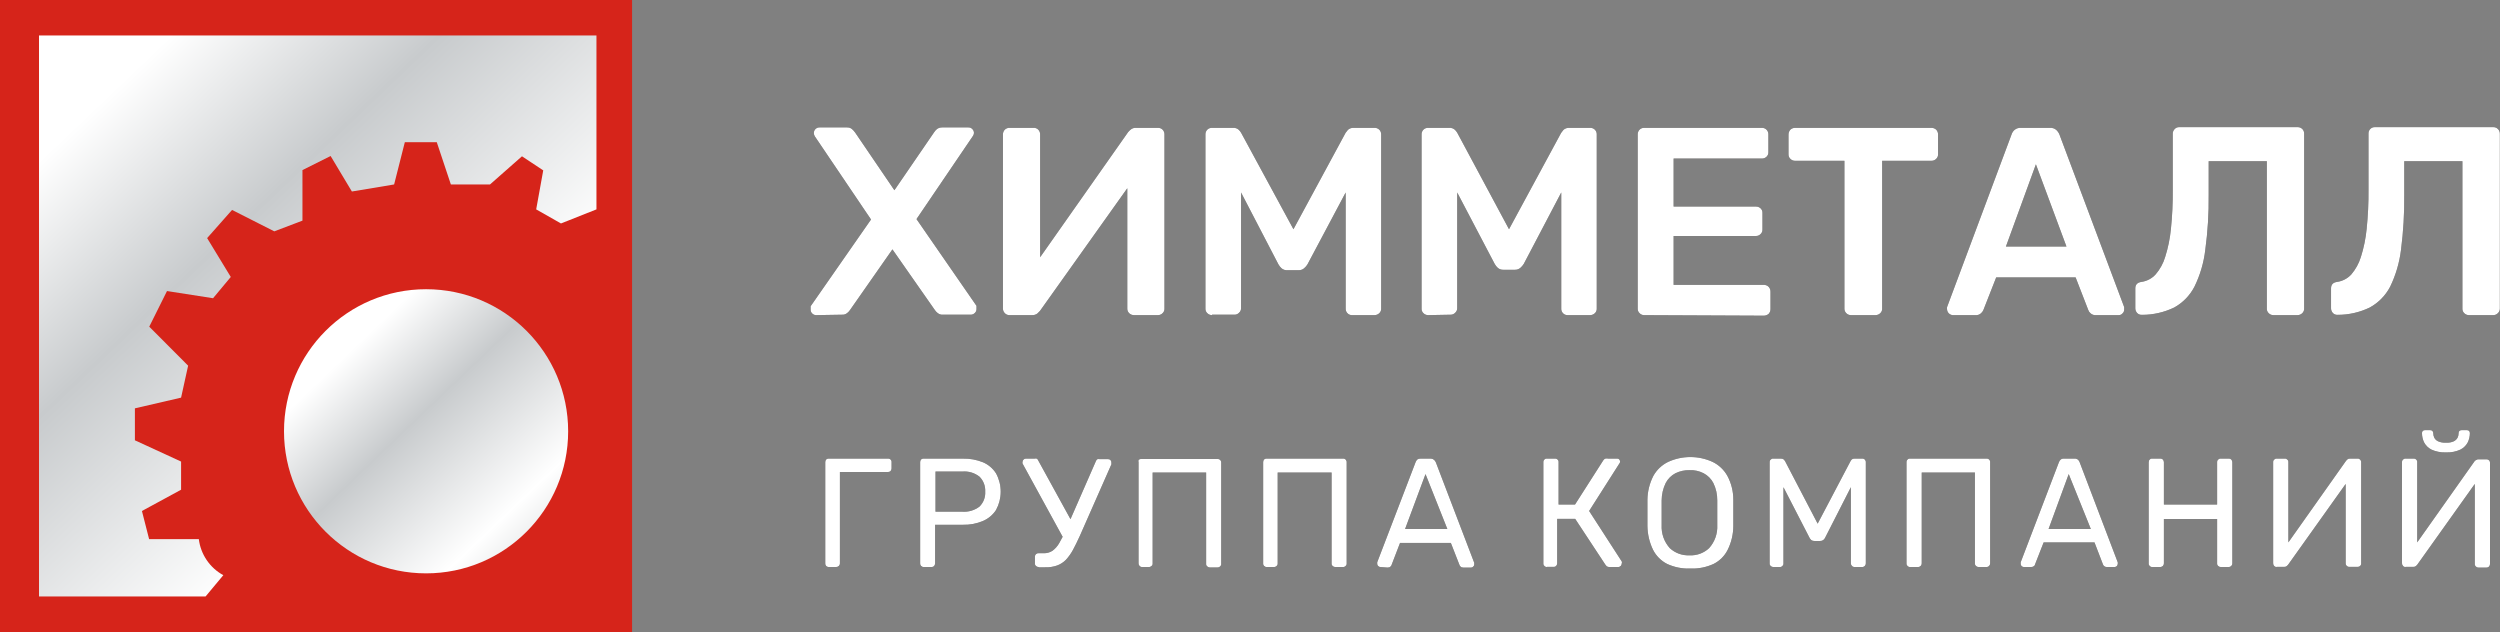 <?xml version="1.0" encoding="UTF-8"?> <svg xmlns="http://www.w3.org/2000/svg" width="265" height="67" viewBox="0 0 265 67" fill="none"><rect x="0" y="0" width="265" height="67" fill="#808080" stroke="none"/> <g clip-path="url(#clip0_382_13300)"> <path d="M86.522 33.403C86.442 33.406 86.361 33.391 86.287 33.36C86.212 33.33 86.145 33.283 86.09 33.224C86.034 33.17 85.99 33.105 85.962 33.033C85.933 32.961 85.921 32.883 85.925 32.806C85.918 32.747 85.918 32.687 85.925 32.627C85.932 32.572 85.932 32.517 85.925 32.463L92.328 23.269L86.358 14.433C86.301 14.333 86.27 14.22 86.269 14.105C86.266 14.024 86.281 13.944 86.311 13.869C86.342 13.794 86.389 13.727 86.448 13.672C86.503 13.618 86.569 13.576 86.64 13.548C86.712 13.52 86.789 13.506 86.866 13.508H89.761C89.955 13.493 90.146 13.552 90.299 13.672C90.428 13.781 90.544 13.906 90.642 14.045L94.806 20.164L99 14.045C99.088 13.903 99.199 13.777 99.328 13.672C99.49 13.56 99.684 13.502 99.881 13.508H102.642C102.719 13.503 102.797 13.516 102.869 13.544C102.941 13.572 103.006 13.616 103.06 13.672C103.119 13.727 103.165 13.794 103.196 13.869C103.227 13.944 103.242 14.024 103.239 14.105C103.233 14.224 103.191 14.338 103.119 14.433L97.149 23.224L103.508 32.418C103.513 32.473 103.513 32.528 103.508 32.582C103.515 32.642 103.515 32.702 103.508 32.761C103.51 32.84 103.495 32.918 103.464 32.99C103.433 33.062 103.387 33.127 103.328 33.179C103.217 33.29 103.068 33.355 102.91 33.358H99.925C99.73 33.368 99.538 33.304 99.388 33.179C99.264 33.084 99.158 32.968 99.075 32.836L94.597 26.433L90.12 32.836C90.036 32.968 89.93 33.084 89.806 33.179C89.728 33.245 89.638 33.295 89.54 33.325C89.443 33.356 89.341 33.367 89.239 33.358L86.522 33.403ZM106.985 33.403C106.895 33.404 106.806 33.385 106.724 33.349C106.642 33.313 106.568 33.261 106.508 33.194C106.441 33.128 106.389 33.049 106.356 32.962C106.322 32.874 106.308 32.78 106.313 32.687V14.254C106.31 14.161 106.326 14.068 106.359 13.981C106.393 13.893 106.443 13.814 106.508 13.746C106.574 13.681 106.653 13.629 106.741 13.596C106.828 13.562 106.922 13.548 107.015 13.552H109.567C109.659 13.547 109.75 13.561 109.835 13.595C109.92 13.628 109.997 13.68 110.06 13.746C110.124 13.814 110.175 13.893 110.208 13.981C110.241 14.068 110.257 14.161 110.254 14.254V27.269L119.582 14C119.676 13.89 119.781 13.79 119.896 13.702C120.043 13.595 120.222 13.543 120.403 13.552H122.761C122.85 13.551 122.938 13.567 123.02 13.601C123.102 13.634 123.176 13.684 123.239 13.746C123.303 13.814 123.354 13.893 123.387 13.981C123.42 14.068 123.436 14.161 123.433 14.254V32.717C123.437 32.806 123.422 32.894 123.389 32.977C123.355 33.059 123.304 33.133 123.239 33.194C123.177 33.259 123.103 33.311 123.021 33.347C122.939 33.383 122.851 33.402 122.761 33.403H120.209C120.112 33.405 120.016 33.388 119.926 33.352C119.837 33.316 119.755 33.263 119.687 33.194C119.624 33.132 119.574 33.057 119.541 32.975C119.507 32.893 119.491 32.805 119.493 32.717V19.955L110.239 32.955C110.152 33.057 110.057 33.152 109.955 33.239C109.8 33.353 109.61 33.411 109.418 33.403H106.985ZM128.478 33.403C128.383 33.405 128.289 33.388 128.202 33.352C128.115 33.316 128.036 33.262 127.97 33.194C127.905 33.133 127.854 33.059 127.82 32.977C127.787 32.894 127.772 32.806 127.776 32.717V14.254C127.773 14.161 127.789 14.068 127.822 13.981C127.855 13.893 127.906 13.814 127.97 13.746C128.037 13.681 128.116 13.629 128.203 13.596C128.291 13.562 128.384 13.548 128.478 13.552H130.716C130.825 13.545 130.934 13.56 131.036 13.596C131.139 13.632 131.233 13.688 131.313 13.761C131.413 13.858 131.498 13.969 131.567 14.09L137.105 24.299L142.627 14.09C142.706 13.976 142.791 13.867 142.881 13.761C143.045 13.616 143.259 13.541 143.478 13.552H145.702C145.795 13.548 145.888 13.563 145.975 13.597C146.062 13.631 146.141 13.682 146.207 13.748C146.273 13.815 146.325 13.893 146.358 13.98C146.392 14.068 146.407 14.161 146.403 14.254V32.717C146.407 32.806 146.392 32.894 146.359 32.977C146.325 33.059 146.274 33.133 146.209 33.194C146.142 33.261 146.063 33.313 145.976 33.349C145.889 33.385 145.796 33.403 145.702 33.403H143.313C143.221 33.407 143.129 33.39 143.044 33.354C142.959 33.318 142.883 33.263 142.821 33.194C142.761 33.131 142.714 33.056 142.683 32.974C142.652 32.892 142.638 32.804 142.642 32.717V20.403L138.597 28.015C138.498 28.179 138.371 28.325 138.224 28.448C138.057 28.586 137.843 28.656 137.627 28.642H136.463C136.241 28.658 136.022 28.589 135.851 28.448C135.713 28.324 135.596 28.178 135.508 28.015L131.552 20.403V32.672C131.554 32.762 131.536 32.851 131.5 32.933C131.464 33.016 131.41 33.09 131.343 33.149C131.283 33.216 131.209 33.269 131.127 33.305C131.044 33.341 130.956 33.359 130.866 33.358H128.478V33.403ZM151.388 33.403C151.294 33.405 151.2 33.388 151.113 33.352C151.025 33.316 150.946 33.262 150.881 33.194C150.816 33.133 150.764 33.059 150.731 32.977C150.697 32.894 150.682 32.806 150.687 32.717V14.254C150.684 14.161 150.699 14.068 150.733 13.981C150.766 13.893 150.816 13.814 150.881 13.746C150.947 13.681 151.027 13.629 151.114 13.596C151.201 13.562 151.295 13.548 151.388 13.552H153.627C153.735 13.545 153.844 13.56 153.947 13.596C154.049 13.632 154.144 13.688 154.224 13.761C154.323 13.858 154.409 13.969 154.478 14.09L159.955 24.299L165.478 14.09C165.557 13.976 165.641 13.867 165.731 13.761C165.895 13.616 166.11 13.541 166.328 13.552H168.552C168.646 13.548 168.739 13.563 168.826 13.597C168.913 13.631 168.992 13.682 169.058 13.748C169.124 13.815 169.175 13.893 169.209 13.98C169.243 14.068 169.258 14.161 169.254 14.254V32.717C169.258 32.806 169.243 32.894 169.21 32.977C169.176 33.059 169.125 33.133 169.06 33.194C168.993 33.261 168.914 33.313 168.827 33.349C168.74 33.385 168.646 33.403 168.552 33.403H166.164C166.072 33.407 165.98 33.39 165.895 33.354C165.809 33.318 165.733 33.263 165.672 33.194C165.612 33.131 165.565 33.056 165.534 32.974C165.503 32.892 165.489 32.804 165.493 32.717V20.403L161.522 27.97C161.423 28.134 161.297 28.281 161.149 28.403C160.982 28.54 160.769 28.61 160.552 28.597H159.388C159.167 28.613 158.948 28.544 158.776 28.403C158.638 28.279 158.522 28.133 158.433 27.97L154.463 20.403V32.672C154.464 32.762 154.446 32.851 154.41 32.933C154.374 33.016 154.321 33.09 154.254 33.149C154.193 33.216 154.119 33.269 154.037 33.305C153.955 33.341 153.866 33.359 153.776 33.358L151.388 33.403ZM174.269 33.403C174.179 33.404 174.09 33.385 174.008 33.349C173.925 33.313 173.852 33.261 173.791 33.194C173.726 33.133 173.675 33.059 173.641 32.977C173.608 32.894 173.593 32.806 173.597 32.717V14.254C173.594 14.161 173.61 14.068 173.643 13.981C173.676 13.893 173.727 13.814 173.791 13.746C173.854 13.684 173.928 13.634 174.01 13.601C174.092 13.567 174.18 13.551 174.269 13.552H186.746C186.84 13.548 186.933 13.562 187.021 13.596C187.108 13.629 187.187 13.681 187.254 13.746C187.318 13.814 187.369 13.893 187.402 13.981C187.435 14.068 187.451 14.161 187.448 14.254V16.134C187.451 16.223 187.436 16.312 187.402 16.394C187.369 16.477 187.318 16.551 187.254 16.612C187.187 16.678 187.108 16.729 187.021 16.763C186.933 16.796 186.84 16.811 186.746 16.806H177.403V21.896H186.105C186.197 21.891 186.289 21.904 186.376 21.935C186.463 21.965 186.543 22.013 186.612 22.075C186.681 22.136 186.736 22.212 186.772 22.298C186.808 22.383 186.825 22.475 186.821 22.567V24.328C186.825 24.421 186.808 24.513 186.772 24.598C186.736 24.683 186.681 24.759 186.612 24.821C186.546 24.888 186.467 24.94 186.379 24.973C186.292 25.006 186.198 25.021 186.105 25.015H177.403V30.194H186.955C187.052 30.192 187.148 30.209 187.238 30.245C187.328 30.281 187.409 30.335 187.478 30.403C187.605 30.541 187.675 30.723 187.672 30.911V32.776C187.671 32.959 187.602 33.135 187.478 33.269C187.334 33.396 187.147 33.465 186.955 33.463L174.269 33.403ZM196.194 33.403C196.102 33.404 196.011 33.386 195.926 33.35C195.841 33.314 195.765 33.261 195.702 33.194C195.639 33.132 195.589 33.057 195.556 32.975C195.522 32.893 195.506 32.805 195.508 32.717V17.045H190.269C190.177 17.046 190.085 17.028 190.001 16.992C189.916 16.956 189.84 16.903 189.776 16.836C189.711 16.775 189.66 16.701 189.626 16.619C189.593 16.536 189.578 16.447 189.582 16.358V14.269C189.58 14.077 189.649 13.891 189.776 13.746C189.91 13.623 190.086 13.553 190.269 13.552H204.731C204.919 13.55 205.101 13.619 205.239 13.746C205.304 13.816 205.355 13.898 205.389 13.988C205.422 14.078 205.437 14.173 205.433 14.269V16.358C205.437 16.447 205.422 16.536 205.389 16.619C205.355 16.701 205.304 16.775 205.239 16.836C205.173 16.904 205.094 16.957 205.007 16.993C204.92 17.029 204.826 17.047 204.731 17.045H199.508V32.717C199.512 32.806 199.497 32.894 199.463 32.977C199.43 33.059 199.379 33.133 199.313 33.194C199.247 33.261 199.168 33.313 199.081 33.349C198.993 33.385 198.9 33.403 198.806 33.403H196.194ZM206.985 33.403C206.83 33.393 206.684 33.326 206.575 33.217C206.465 33.107 206.399 32.961 206.388 32.806C206.376 32.722 206.376 32.637 206.388 32.552L213.224 14.254C213.284 14.062 213.398 13.891 213.552 13.761C213.741 13.609 213.982 13.534 214.224 13.552H217.313C217.546 13.539 217.775 13.613 217.955 13.761C218.105 13.898 218.223 14.066 218.299 14.254L225.164 32.552C225.171 32.637 225.171 32.722 225.164 32.806C225.167 32.885 225.152 32.963 225.121 33.035C225.09 33.107 225.044 33.172 224.985 33.224C224.937 33.28 224.878 33.325 224.811 33.356C224.744 33.387 224.671 33.403 224.597 33.403H222.179C222.074 33.414 221.968 33.402 221.867 33.369C221.767 33.335 221.675 33.281 221.597 33.209C221.487 33.119 221.404 33 221.358 32.866L220.015 29.403H211.597L210.239 32.866C210.181 32.998 210.095 33.115 209.985 33.209C209.907 33.281 209.815 33.335 209.715 33.369C209.615 33.402 209.508 33.414 209.403 33.403H206.985ZM212.612 26.134H219.045L215.806 17.418L212.612 26.179V26.134ZM240.97 33.403C240.878 33.404 240.787 33.386 240.702 33.35C240.618 33.314 240.541 33.261 240.478 33.194C240.413 33.133 240.361 33.059 240.328 32.977C240.294 32.894 240.279 32.806 240.284 32.717V17.09H234.119V20.672C234.141 22.613 234.021 24.554 233.761 26.478C233.603 27.837 233.214 29.16 232.612 30.388C232.13 31.321 231.382 32.09 230.463 32.597C229.401 33.108 228.238 33.374 227.06 33.373C226.967 33.381 226.874 33.369 226.787 33.338C226.699 33.307 226.619 33.258 226.552 33.194C226.419 33.059 226.344 32.877 226.343 32.687V30.567C226.343 30.164 226.567 29.941 227 29.881C227.574 29.799 228.102 29.519 228.493 29.09C228.958 28.552 229.304 27.921 229.508 27.239C229.817 26.268 230.022 25.268 230.119 24.254C230.261 22.881 230.325 21.5 230.313 20.12V14.149C230.315 14.06 230.334 13.972 230.37 13.889C230.406 13.807 230.458 13.733 230.522 13.672C230.583 13.607 230.657 13.556 230.74 13.522C230.822 13.489 230.911 13.473 231 13.478H243.537C243.631 13.475 243.724 13.49 243.811 13.524C243.898 13.557 243.977 13.607 244.045 13.672C244.111 13.738 244.162 13.818 244.195 13.905C244.229 13.992 244.244 14.086 244.239 14.179V32.717C244.242 32.805 244.227 32.894 244.193 32.976C244.16 33.059 244.109 33.133 244.045 33.194C243.978 33.261 243.899 33.313 243.812 33.349C243.725 33.385 243.632 33.403 243.537 33.403H240.985H240.97ZM261.687 33.403C261.597 33.402 261.509 33.383 261.427 33.347C261.345 33.311 261.271 33.259 261.209 33.194C261.144 33.133 261.093 33.059 261.059 32.977C261.026 32.894 261.011 32.806 261.015 32.717V17.09H254.851V20.672C254.869 22.613 254.754 24.553 254.508 26.478C254.342 27.836 253.954 29.157 253.358 30.388C252.871 31.322 252.118 32.091 251.194 32.597C250.133 33.11 248.97 33.375 247.791 33.373C247.701 33.38 247.611 33.367 247.526 33.336C247.441 33.306 247.363 33.257 247.299 33.194C247.166 33.059 247.091 32.877 247.09 32.687V30.567C247.09 30.164 247.299 29.941 247.746 29.881C248.32 29.795 248.846 29.516 249.239 29.09C249.699 28.548 250.045 27.918 250.254 27.239C250.563 26.268 250.768 25.268 250.866 24.254C251.007 22.881 251.072 21.5 251.06 20.12V14.149C251.058 14.061 251.074 13.972 251.107 13.89C251.14 13.808 251.189 13.733 251.252 13.67C251.315 13.607 251.39 13.558 251.472 13.525C251.554 13.492 251.643 13.476 251.731 13.478H264.269C264.362 13.472 264.456 13.486 264.543 13.52C264.631 13.553 264.71 13.605 264.776 13.672C264.844 13.738 264.898 13.816 264.934 13.904C264.97 13.991 264.987 14.085 264.985 14.179V32.717C264.986 32.806 264.967 32.895 264.931 32.978C264.895 33.06 264.842 33.134 264.776 33.194C264.712 33.264 264.633 33.318 264.545 33.354C264.458 33.39 264.363 33.407 264.269 33.403H261.687Z" fill="#2B2A29"></path> <path d="M87.851 60.105C87.798 60.105 87.746 60.095 87.697 60.074C87.648 60.054 87.604 60.023 87.567 59.985C87.535 59.949 87.51 59.906 87.495 59.86C87.48 59.814 87.474 59.765 87.478 59.717V49C87.473 48.898 87.505 48.797 87.567 48.717C87.605 48.68 87.649 48.652 87.698 48.634C87.747 48.616 87.799 48.609 87.851 48.612H94.12C94.172 48.608 94.224 48.614 94.273 48.632C94.323 48.65 94.367 48.679 94.404 48.716C94.441 48.753 94.47 48.797 94.487 48.846C94.505 48.896 94.512 48.948 94.508 49V49.657C94.505 49.756 94.468 49.85 94.403 49.925C94.366 49.962 94.321 49.99 94.272 50.008C94.224 50.026 94.172 50.033 94.12 50.03H89.03V59.717C89.031 59.77 89.02 59.822 89 59.871C88.979 59.919 88.949 59.964 88.911 60C88.833 60.07 88.732 60.108 88.627 60.105H87.851ZM97.911 60.105C97.858 60.105 97.805 60.095 97.757 60.074C97.708 60.054 97.664 60.023 97.627 59.985C97.595 59.949 97.57 59.906 97.555 59.86C97.539 59.814 97.533 59.765 97.537 59.717V49C97.533 48.898 97.565 48.797 97.627 48.717C97.665 48.68 97.709 48.652 97.758 48.634C97.807 48.616 97.859 48.609 97.911 48.612H102.075C102.8 48.597 103.521 48.729 104.194 49C104.765 49.244 105.249 49.655 105.582 50.179C105.905 50.775 106.074 51.442 106.074 52.12C106.074 52.797 105.905 53.464 105.582 54.06C105.244 54.576 104.761 54.981 104.194 55.224C103.524 55.507 102.802 55.645 102.075 55.627H99.12V59.731C99.117 59.83 99.08 59.925 99.015 60C98.975 60.037 98.928 60.065 98.877 60.083C98.825 60.101 98.771 60.108 98.717 60.105H97.911ZM99.164 54.239H102C102.652 54.287 103.3 54.096 103.821 53.702C104.03 53.497 104.193 53.25 104.299 52.977C104.404 52.704 104.45 52.412 104.433 52.12C104.449 51.829 104.405 51.538 104.302 51.265C104.199 50.993 104.04 50.745 103.836 50.538C103.318 50.123 102.661 49.925 102 49.985H99.164V54.239ZM110.075 60.105C110.024 60.104 109.974 60.093 109.928 60.072C109.882 60.052 109.841 60.022 109.806 59.985C109.769 59.952 109.739 59.91 109.721 59.864C109.703 59.817 109.696 59.766 109.702 59.717V59.03C109.698 58.978 109.706 58.926 109.724 58.877C109.742 58.828 109.77 58.784 109.806 58.746C109.841 58.711 109.883 58.684 109.93 58.666C109.976 58.648 110.025 58.64 110.075 58.642H110.642C110.964 58.649 111.281 58.561 111.552 58.388C111.846 58.173 112.09 57.899 112.269 57.582C112.536 57.132 112.77 56.663 112.97 56.179L116.164 48.881C116.193 48.794 116.251 48.72 116.329 48.672C116.407 48.652 116.489 48.652 116.567 48.672H117.463C117.507 48.668 117.551 48.674 117.592 48.69C117.634 48.705 117.671 48.73 117.702 48.761C117.735 48.791 117.762 48.828 117.78 48.869C117.798 48.911 117.807 48.955 117.806 49C117.813 49.04 117.813 49.08 117.806 49.12C117.818 49.153 117.818 49.19 117.806 49.224L114.463 56.806C114.194 57.388 113.955 57.896 113.732 58.299C113.525 58.675 113.275 59.026 112.985 59.343C112.724 59.608 112.408 59.812 112.06 59.94C111.658 60.082 111.232 60.148 110.806 60.135H110.149L110.075 60.105ZM112.866 57.314L108.388 49.135C108.373 49.076 108.373 49.014 108.388 48.955C108.392 48.865 108.429 48.78 108.493 48.717C108.523 48.683 108.56 48.656 108.601 48.638C108.642 48.62 108.687 48.611 108.732 48.612H109.672C109.745 48.588 109.823 48.588 109.896 48.612C109.973 48.66 110.032 48.734 110.06 48.821L113.791 55.612L112.926 57.254L112.866 57.314ZM121.075 60.105C121.022 60.107 120.969 60.098 120.92 60.077C120.871 60.056 120.827 60.025 120.791 59.985C120.757 59.95 120.73 59.907 120.712 59.861C120.694 59.815 120.686 59.766 120.687 59.717V49C120.664 48.922 120.664 48.839 120.687 48.761C120.724 48.724 120.768 48.696 120.817 48.678C120.866 48.66 120.918 48.653 120.97 48.657H129.06C129.112 48.653 129.164 48.66 129.213 48.678C129.262 48.696 129.307 48.724 129.344 48.761C129.38 48.799 129.408 48.843 129.426 48.892C129.444 48.941 129.451 48.993 129.448 49.045V59.761C129.453 59.811 129.447 59.862 129.428 59.908C129.41 59.955 129.381 59.997 129.344 60.03C129.307 60.068 129.263 60.099 129.214 60.119C129.165 60.139 129.113 60.15 129.06 60.149H128.224C128.174 60.149 128.124 60.138 128.078 60.117C128.031 60.097 127.99 60.067 127.955 60.03C127.918 59.997 127.889 59.955 127.87 59.908C127.852 59.862 127.846 59.811 127.851 59.761V50.09H122.179V59.717C122.185 59.766 122.178 59.817 122.16 59.864C122.142 59.91 122.112 59.952 122.075 59.985C122.038 60.023 121.994 60.054 121.945 60.074C121.897 60.095 121.844 60.105 121.791 60.105H121.075ZM134.269 60.105C134.216 60.105 134.164 60.095 134.115 60.074C134.066 60.054 134.022 60.023 133.985 59.985C133.953 59.949 133.928 59.906 133.913 59.86C133.897 59.814 133.892 59.765 133.896 59.717V49C133.891 48.898 133.923 48.797 133.985 48.717C134.023 48.68 134.067 48.652 134.116 48.634C134.165 48.616 134.217 48.609 134.269 48.612H142.358C142.41 48.608 142.463 48.615 142.512 48.633C142.561 48.651 142.605 48.679 142.642 48.717C142.678 48.754 142.706 48.798 142.724 48.847C142.742 48.896 142.75 48.948 142.746 49V59.717C142.752 59.766 142.745 59.817 142.727 59.864C142.709 59.91 142.68 59.952 142.642 59.985C142.607 60.025 142.563 60.056 142.514 60.077C142.465 60.098 142.412 60.107 142.358 60.105H141.523C141.472 60.104 141.422 60.093 141.376 60.072C141.33 60.052 141.288 60.022 141.254 59.985C141.216 59.952 141.187 59.91 141.169 59.864C141.151 59.817 141.144 59.766 141.149 59.717V50.09H135.433V59.717C135.438 59.766 135.432 59.817 135.414 59.864C135.395 59.91 135.366 59.952 135.329 59.985C135.292 60.023 135.248 60.054 135.199 60.074C135.15 60.095 135.098 60.105 135.045 60.105H134.269ZM146.314 60.105C146.271 60.103 146.229 60.093 146.191 60.075C146.153 60.057 146.118 60.032 146.09 60C146.057 59.973 146.03 59.939 146.012 59.9C145.994 59.861 145.985 59.819 145.985 59.776C145.978 59.717 145.978 59.657 145.985 59.597L150.06 48.97C150.102 48.87 150.163 48.779 150.239 48.702C150.341 48.635 150.461 48.603 150.582 48.612H151.702C151.825 48.624 151.94 48.676 152.03 48.761C152.106 48.839 152.167 48.93 152.209 49.03L156.269 59.657C156.276 59.716 156.276 59.776 156.269 59.836C156.269 59.879 156.26 59.921 156.242 59.96C156.224 59.999 156.198 60.033 156.164 60.06C156.136 60.092 156.102 60.117 156.063 60.135C156.025 60.153 155.983 60.163 155.941 60.164H155.105C155.053 60.167 155.001 60.159 154.952 60.141C154.904 60.123 154.859 60.095 154.821 60.06C154.766 60.012 154.725 59.95 154.702 59.881L153.791 57.552H148.403L147.508 59.881C147.49 59.953 147.448 60.016 147.388 60.06C147.306 60.132 147.199 60.17 147.09 60.164L146.314 60.105ZM148.941 56.075H153.418L151.105 50.254L148.941 56.075ZM163.97 60.105C163.919 60.107 163.869 60.097 163.822 60.077C163.775 60.056 163.734 60.025 163.702 59.985C163.664 59.952 163.635 59.91 163.617 59.864C163.599 59.817 163.592 59.766 163.597 59.717V49C163.594 48.948 163.601 48.896 163.619 48.847C163.637 48.798 163.665 48.754 163.702 48.717C163.735 48.679 163.777 48.65 163.823 48.632C163.87 48.613 163.921 48.607 163.97 48.612H164.821C164.873 48.608 164.926 48.614 164.975 48.632C165.024 48.65 165.069 48.679 165.106 48.716C165.143 48.753 165.171 48.797 165.189 48.846C165.207 48.896 165.214 48.948 165.209 49V53.478H166.955L169.941 48.806C169.991 48.723 170.063 48.656 170.149 48.612C170.263 48.587 170.38 48.587 170.493 48.612H171.388C171.435 48.607 171.481 48.613 171.525 48.628C171.569 48.644 171.609 48.669 171.642 48.702C171.699 48.768 171.731 48.853 171.732 48.94C171.725 49.018 171.694 49.091 171.642 49.149L168.448 54.164L171.911 59.523C171.934 59.58 171.934 59.644 171.911 59.702C171.907 59.805 171.871 59.904 171.806 59.985C171.77 60.023 171.726 60.054 171.677 60.074C171.628 60.095 171.576 60.105 171.523 60.105H170.597C170.497 60.109 170.398 60.083 170.314 60.03L170.164 59.851L166.97 55H165.06V59.717C165.059 59.816 165.022 59.912 164.955 59.985C164.918 60.021 164.874 60.05 164.825 60.067C164.776 60.085 164.724 60.093 164.672 60.09H163.97V60.105ZM179.12 60.269C178.291 60.292 177.469 60.123 176.717 59.776C176.074 59.45 175.551 58.927 175.224 58.284C174.841 57.492 174.637 56.626 174.627 55.746C174.627 55.269 174.627 54.806 174.627 54.358C174.627 53.911 174.627 53.448 174.627 52.97C174.639 52.092 174.854 51.229 175.254 50.448C175.614 49.798 176.167 49.277 176.836 48.955C177.572 48.62 178.371 48.447 179.179 48.447C179.988 48.447 180.787 48.62 181.523 48.955C182.192 49.277 182.745 49.798 183.105 50.448C183.519 51.224 183.734 52.091 183.732 52.97C183.732 53.448 183.732 53.911 183.732 54.358C183.732 54.806 183.732 55.269 183.732 55.746C183.73 56.627 183.526 57.495 183.135 58.284C182.811 58.929 182.288 59.453 181.642 59.776C180.89 60.123 180.067 60.292 179.239 60.269H179.12ZM179.12 58.866C179.494 58.881 179.868 58.822 180.219 58.691C180.57 58.56 180.891 58.361 181.164 58.105C181.463 57.774 181.692 57.387 181.841 56.967C181.99 56.547 182.054 56.102 182.03 55.657C182.03 55.164 182.03 54.731 182.03 54.343C182.03 53.955 182.03 53.523 182.03 53.045C182.038 52.404 181.895 51.77 181.612 51.194C181.381 50.754 181.022 50.395 180.582 50.164C180.122 49.927 179.607 49.814 179.09 49.836C178.573 49.825 178.062 49.938 177.597 50.164C177.157 50.395 176.798 50.754 176.567 51.194C176.286 51.771 176.138 52.403 176.135 53.045C176.135 53.523 176.135 53.955 176.135 54.343C176.135 54.731 176.135 55.179 176.135 55.657C176.111 56.102 176.175 56.547 176.324 56.967C176.472 57.387 176.702 57.774 177 58.105C177.559 58.62 178.3 58.894 179.06 58.866H179.12ZM187.955 60.105C187.905 60.104 187.855 60.093 187.809 60.072C187.763 60.052 187.721 60.022 187.687 59.985C187.649 59.952 187.62 59.91 187.602 59.864C187.584 59.817 187.577 59.766 187.582 59.717V49C187.579 48.948 187.587 48.896 187.605 48.847C187.623 48.798 187.651 48.754 187.687 48.717C187.722 48.681 187.764 48.654 187.81 48.636C187.856 48.618 187.906 48.61 187.955 48.612H188.776C188.883 48.605 188.989 48.637 189.075 48.702L189.209 48.866L192.672 55.508L196.164 48.866L196.284 48.702C196.368 48.634 196.475 48.602 196.582 48.612H197.373C197.428 48.608 197.482 48.614 197.534 48.633C197.585 48.651 197.632 48.679 197.672 48.717C197.708 48.754 197.736 48.798 197.754 48.847C197.772 48.896 197.78 48.948 197.776 49V59.717C197.778 59.766 197.769 59.815 197.751 59.861C197.733 59.907 197.706 59.95 197.672 59.985C197.634 60.025 197.587 60.057 197.536 60.077C197.484 60.098 197.429 60.107 197.373 60.105H196.582C196.529 60.105 196.477 60.095 196.428 60.074C196.379 60.054 196.335 60.023 196.299 59.985C196.264 59.95 196.237 59.907 196.22 59.861C196.202 59.815 196.193 59.766 196.194 59.717V51.642L193.463 57C193.419 57.103 193.347 57.191 193.254 57.254C193.162 57.316 193.052 57.348 192.941 57.343H192.329C192.212 57.35 192.097 57.319 192 57.254C191.921 57.182 191.855 57.096 191.806 57L189.045 51.642V59.717C189.05 59.766 189.044 59.817 189.025 59.864C189.007 59.91 188.978 59.952 188.941 59.985C188.908 60.025 188.867 60.056 188.82 60.077C188.774 60.097 188.723 60.107 188.672 60.105H187.955ZM202.463 60.105C202.412 60.107 202.361 60.097 202.314 60.077C202.268 60.056 202.227 60.025 202.194 59.985C202.157 59.952 202.127 59.91 202.109 59.864C202.091 59.817 202.084 59.766 202.09 59.717V49C202.086 48.948 202.094 48.896 202.112 48.847C202.13 48.798 202.158 48.754 202.194 48.717C202.227 48.679 202.269 48.65 202.316 48.632C202.363 48.613 202.413 48.607 202.463 48.612H210.567C210.62 48.608 210.672 48.614 210.721 48.632C210.77 48.65 210.815 48.679 210.852 48.716C210.889 48.753 210.917 48.797 210.935 48.846C210.953 48.896 210.96 48.948 210.955 49V59.717C210.957 59.766 210.948 59.815 210.93 59.861C210.912 59.907 210.885 59.95 210.851 59.985C210.814 60.023 210.77 60.054 210.722 60.074C210.673 60.095 210.62 60.105 210.567 60.105H209.717C209.666 60.104 209.616 60.093 209.57 60.072C209.524 60.052 209.482 60.022 209.448 59.985C209.41 59.952 209.381 59.91 209.363 59.864C209.345 59.817 209.338 59.766 209.344 59.717V50.09H203.702V59.717C203.703 59.766 203.694 59.815 203.676 59.861C203.659 59.907 203.632 59.95 203.597 59.985C203.561 60.023 203.517 60.054 203.468 60.074C203.419 60.095 203.367 60.105 203.314 60.105H202.463ZM214.508 60.105C214.423 60.099 214.343 60.062 214.284 60C214.227 59.94 214.195 59.859 214.194 59.776C214.187 59.717 214.187 59.657 214.194 59.597L218.254 48.97C218.296 48.866 218.362 48.774 218.448 48.702C218.548 48.633 218.67 48.601 218.791 48.612H219.896C220.017 48.601 220.139 48.633 220.239 48.702C220.325 48.774 220.391 48.866 220.433 48.97L224.478 59.597C224.492 59.656 224.492 59.717 224.478 59.776C224.477 59.859 224.445 59.94 224.388 60C224.327 60.058 224.248 60.095 224.164 60.105H223.314C223.209 60.108 223.107 60.07 223.03 60C222.975 59.952 222.934 59.89 222.911 59.821L222.015 57.493H216.627L215.717 59.821C215.706 59.892 215.668 59.956 215.612 60C215.529 60.07 215.423 60.107 215.314 60.105H214.463H214.508ZM217.149 56.075H221.627L219.284 50.254L217.149 56.075ZM228.135 60.105C228.084 60.107 228.033 60.097 227.986 60.077C227.939 60.056 227.898 60.025 227.866 59.985C227.828 59.952 227.799 59.91 227.781 59.864C227.763 59.817 227.756 59.766 227.761 59.717V49C227.758 48.948 227.766 48.896 227.784 48.847C227.802 48.798 227.83 48.754 227.866 48.717C227.899 48.679 227.941 48.65 227.988 48.632C228.034 48.613 228.085 48.607 228.135 48.612H228.97C229.025 48.608 229.079 48.616 229.13 48.634C229.182 48.652 229.229 48.68 229.269 48.717C229.337 48.795 229.374 48.896 229.373 49V53.478H235.015V49C235.012 48.948 235.019 48.896 235.037 48.847C235.055 48.798 235.083 48.754 235.12 48.717C235.155 48.681 235.197 48.654 235.243 48.636C235.289 48.618 235.339 48.61 235.388 48.612H236.224C236.278 48.608 236.333 48.616 236.384 48.634C236.435 48.652 236.482 48.68 236.523 48.717C236.59 48.795 236.627 48.896 236.627 49V59.717C236.628 59.766 236.62 59.815 236.602 59.861C236.584 59.907 236.557 59.95 236.523 59.985C236.483 60.024 236.437 60.054 236.385 60.075C236.334 60.095 236.279 60.105 236.224 60.105H235.388C235.338 60.104 235.288 60.093 235.242 60.072C235.196 60.052 235.154 60.022 235.12 59.985C235.082 59.952 235.053 59.91 235.035 59.864C235.017 59.817 235.01 59.766 235.015 59.717V55.015H229.373V59.717C229.375 59.766 229.366 59.815 229.348 59.861C229.33 59.907 229.303 59.95 229.269 59.985C229.229 60.024 229.183 60.054 229.132 60.075C229.08 60.095 229.026 60.105 228.97 60.105H228.135ZM241.329 60.105C241.278 60.107 241.227 60.097 241.18 60.077C241.134 60.056 241.092 60.025 241.06 59.985C241.024 59.947 240.997 59.903 240.979 59.854C240.961 59.805 240.953 59.754 240.955 59.702V49C240.951 48.948 240.958 48.896 240.976 48.847C240.994 48.798 241.023 48.753 241.06 48.717C241.095 48.681 241.137 48.654 241.183 48.636C241.23 48.618 241.279 48.61 241.329 48.612H242.194C242.244 48.61 242.293 48.618 242.34 48.636C242.386 48.654 242.428 48.681 242.463 48.717C242.499 48.754 242.527 48.798 242.545 48.847C242.563 48.896 242.571 48.948 242.567 49V57.493L248.687 48.836C248.733 48.782 248.783 48.733 248.836 48.687C248.874 48.657 248.917 48.635 248.963 48.622C249.009 48.609 249.057 48.606 249.105 48.612H249.911C249.96 48.61 250.01 48.618 250.056 48.636C250.102 48.654 250.144 48.681 250.179 48.717C250.216 48.754 250.244 48.798 250.262 48.847C250.28 48.896 250.287 48.948 250.284 49V59.717C250.287 59.766 250.279 59.816 250.261 59.862C250.243 59.909 250.215 59.951 250.179 59.985C250.144 60.02 250.102 60.048 250.056 60.066C250.01 60.084 249.96 60.092 249.911 60.09H249.045C248.993 60.093 248.941 60.085 248.892 60.067C248.843 60.05 248.799 60.021 248.761 59.985C248.723 59.952 248.692 59.911 248.672 59.864C248.651 59.818 248.641 59.767 248.642 59.717V51.299L242.538 59.866L242.403 60C242.324 60.065 242.222 60.097 242.12 60.09H241.299L241.329 60.105ZM254.985 60.105C254.934 60.107 254.883 60.097 254.837 60.077C254.79 60.056 254.749 60.025 254.717 59.985C254.681 59.947 254.654 59.903 254.636 59.854C254.618 59.805 254.61 59.754 254.612 59.702V49C254.608 48.948 254.615 48.896 254.633 48.847C254.651 48.798 254.68 48.753 254.717 48.717C254.752 48.681 254.794 48.654 254.84 48.636C254.886 48.618 254.936 48.61 254.985 48.612H255.836C255.888 48.608 255.941 48.614 255.99 48.632C256.039 48.65 256.084 48.679 256.121 48.716C256.158 48.753 256.186 48.797 256.204 48.846C256.222 48.896 256.229 48.948 256.224 49V57.493L262.344 48.836L262.478 48.761C262.559 48.7 262.661 48.673 262.761 48.687H263.567C263.617 48.685 263.666 48.693 263.713 48.711C263.759 48.729 263.801 48.756 263.836 48.791C263.872 48.829 263.9 48.873 263.918 48.922C263.936 48.971 263.944 49.023 263.941 49.075V59.791C263.94 59.891 263.903 59.986 263.836 60.06C263.801 60.095 263.759 60.122 263.713 60.14C263.666 60.158 263.617 60.166 263.567 60.164H262.717C262.667 60.166 262.618 60.158 262.571 60.14C262.525 60.122 262.483 60.095 262.448 60.06C262.409 60.027 262.379 59.985 262.358 59.939C262.337 59.892 262.327 59.842 262.329 59.791V51.299L256.224 59.866L256.09 60C256.01 60.065 255.909 60.097 255.806 60.09H254.985V60.105ZM259.224 47.955C258.71 47.972 258.2 47.87 257.732 47.657C257.401 47.488 257.131 47.222 256.955 46.896C256.808 46.588 256.731 46.252 256.732 45.911C256.728 45.87 256.733 45.83 256.746 45.791C256.759 45.752 256.779 45.717 256.806 45.687C256.835 45.657 256.87 45.634 256.909 45.618C256.947 45.603 256.989 45.596 257.03 45.597H257.612C257.654 45.594 257.696 45.6 257.735 45.615C257.774 45.631 257.808 45.655 257.836 45.687C257.866 45.716 257.889 45.751 257.904 45.789C257.92 45.828 257.927 45.869 257.926 45.911C257.923 46.076 257.959 46.239 258.03 46.388C258.117 46.559 258.259 46.696 258.433 46.776C258.696 46.891 258.982 46.942 259.269 46.925C259.556 46.945 259.843 46.894 260.105 46.776C260.276 46.692 260.417 46.556 260.508 46.388C260.579 46.239 260.615 46.076 260.612 45.911C260.612 45.83 260.638 45.751 260.687 45.687C260.718 45.656 260.756 45.632 260.797 45.617C260.838 45.601 260.882 45.594 260.926 45.597H261.493C261.537 45.594 261.581 45.601 261.622 45.617C261.663 45.632 261.7 45.656 261.732 45.687C261.78 45.751 261.806 45.83 261.806 45.911C261.807 46.252 261.73 46.588 261.582 46.896C261.407 47.222 261.136 47.488 260.806 47.657C260.339 47.871 259.828 47.974 259.314 47.955H259.224Z" fill="#2B2A29"></path> <path d="M67 0H0V67H67V0Z" fill="#D6241A"></path> <path d="M4.135 63.224V3.761H63.224V22.194L59.463 23.687L56.836 22.194L57.583 18.06L55.329 16.567L51.941 19.552H47.791L46.299 15.075H42.911L41.777 19.552L37.299 20.299L35.045 16.537L32.06 18.03V23.388L29.075 24.522L24.598 22.254L21.956 25.239L24.463 29.358L22.582 31.612L17.702 30.851L15.821 34.627L19.941 38.761L19.195 42.149L14.299 43.284V46.672L19.195 48.925V51.91L15.045 54.164L15.806 57.149H21.075C21.174 57.947 21.46 58.709 21.912 59.373C22.364 60.038 22.967 60.585 23.672 60.97L21.791 63.224H4.135Z" fill="url(#paint0_linear_382_13300)"></path> <path d="M45.164 60.776C53.481 60.776 60.224 54.034 60.224 45.716C60.224 37.399 53.481 30.657 45.164 30.657C36.847 30.657 30.105 37.399 30.105 45.716C30.105 54.034 36.847 60.776 45.164 60.776Z" fill="url(#paint1_linear_382_13300)"></path> </g> <path fill-rule="evenodd" clip-rule="evenodd" d="M86.287 33.36C86.361 33.391 86.442 33.405 86.522 33.403L89.239 33.358C89.341 33.367 89.443 33.356 89.54 33.325C89.638 33.294 89.728 33.245 89.806 33.179C89.93 33.084 90.036 32.967 90.12 32.836L94.597 26.433L99.075 32.836C99.158 32.967 99.264 33.084 99.388 33.179C99.538 33.304 99.73 33.368 99.925 33.358H102.91C103.068 33.354 103.217 33.29 103.328 33.179C103.387 33.127 103.433 33.062 103.464 32.99C103.495 32.917 103.51 32.839 103.508 32.761C103.515 32.701 103.515 32.641 103.508 32.582C103.513 32.527 103.513 32.472 103.508 32.418L97.149 23.224L103.119 14.432C103.191 14.337 103.233 14.223 103.239 14.104C103.242 14.023 103.227 13.943 103.196 13.868C103.165 13.794 103.119 13.727 103.06 13.671C103.006 13.615 102.941 13.572 102.869 13.543C102.797 13.515 102.719 13.503 102.642 13.507H99.881C99.684 13.502 99.49 13.559 99.328 13.671C99.199 13.777 99.088 13.903 99 14.044L94.806 20.164L90.642 14.044C90.544 13.906 90.428 13.781 90.299 13.671C90.146 13.551 89.955 13.493 89.761 13.507H86.866C86.789 13.505 86.712 13.519 86.64 13.547C86.569 13.575 86.503 13.618 86.448 13.671C86.389 13.727 86.342 13.794 86.311 13.868C86.281 13.943 86.266 14.023 86.269 14.104C86.27 14.219 86.301 14.332 86.358 14.432L92.328 23.268L85.925 32.462C85.932 32.517 85.932 32.572 85.925 32.627C85.918 32.686 85.918 32.746 85.925 32.806C85.921 32.883 85.933 32.961 85.962 33.033C85.99 33.105 86.034 33.17 86.09 33.224C86.145 33.282 86.212 33.329 86.287 33.36ZM106.724 33.349C106.806 33.385 106.895 33.403 106.985 33.403H109.418C109.61 33.41 109.8 33.352 109.955 33.239C110.057 33.152 110.152 33.057 110.239 32.955L119.493 19.955V32.716C119.491 32.805 119.507 32.893 119.541 32.975C119.574 33.057 119.624 33.131 119.687 33.194C119.755 33.262 119.837 33.316 119.926 33.352C120.016 33.388 120.112 33.405 120.209 33.403H122.761C122.851 33.401 122.939 33.382 123.021 33.346C123.103 33.31 123.177 33.259 123.239 33.194C123.304 33.133 123.355 33.059 123.389 32.976C123.422 32.894 123.437 32.805 123.433 32.716V14.253C123.436 14.16 123.42 14.067 123.387 13.98C123.354 13.893 123.303 13.813 123.239 13.746C123.176 13.683 123.102 13.633 123.02 13.6C122.938 13.567 122.85 13.55 122.761 13.552H120.403C120.222 13.542 120.043 13.595 119.896 13.701C119.781 13.789 119.676 13.889 119.582 14L110.254 27.268V14.253C110.257 14.16 110.241 14.067 110.208 13.98C110.175 13.893 110.124 13.813 110.06 13.746C109.997 13.68 109.92 13.628 109.835 13.594C109.75 13.561 109.659 13.546 109.567 13.552H107.015C106.922 13.547 106.828 13.562 106.741 13.595C106.653 13.629 106.574 13.68 106.508 13.746C106.443 13.813 106.393 13.893 106.359 13.98C106.326 14.067 106.31 14.16 106.313 14.253V32.686C106.308 32.78 106.322 32.873 106.356 32.961C106.389 33.048 106.441 33.128 106.508 33.194C106.568 33.26 106.642 33.313 106.724 33.349ZM128.202 33.351C128.289 33.387 128.383 33.405 128.478 33.403V33.358H130.866C130.956 33.358 131.044 33.34 131.127 33.304C131.209 33.268 131.283 33.215 131.343 33.149C131.41 33.089 131.464 33.015 131.5 32.933C131.536 32.85 131.554 32.761 131.552 32.671V20.403L135.508 28.015C135.596 28.177 135.713 28.324 135.851 28.448C136.022 28.588 136.241 28.658 136.463 28.642H137.627C137.843 28.655 138.057 28.586 138.224 28.448C138.371 28.325 138.498 28.179 138.597 28.015L142.642 20.403V32.716C142.638 32.804 142.652 32.891 142.683 32.973C142.714 33.055 142.761 33.13 142.821 33.194C142.883 33.263 142.959 33.317 143.044 33.353C143.129 33.389 143.221 33.406 143.313 33.403H145.702C145.796 33.403 145.889 33.385 145.976 33.349C146.063 33.313 146.142 33.26 146.209 33.194C146.274 33.133 146.325 33.059 146.359 32.976C146.392 32.894 146.407 32.805 146.403 32.716V14.253C146.407 14.16 146.392 14.067 146.358 13.98C146.325 13.893 146.273 13.814 146.207 13.748C146.141 13.682 146.062 13.63 145.975 13.597C145.888 13.563 145.795 13.548 145.702 13.552H143.478C143.259 13.541 143.045 13.616 142.881 13.761C142.791 13.866 142.706 13.976 142.627 14.089L137.105 24.298L131.567 14.089C131.498 13.969 131.413 13.858 131.313 13.761C131.233 13.688 131.139 13.631 131.036 13.595C130.934 13.559 130.825 13.545 130.716 13.552H128.478C128.384 13.547 128.291 13.562 128.203 13.595C128.116 13.629 128.037 13.68 127.97 13.746C127.906 13.813 127.855 13.893 127.822 13.98C127.789 14.067 127.773 14.16 127.776 14.253V32.716C127.772 32.805 127.787 32.894 127.82 32.976C127.854 33.059 127.905 33.133 127.97 33.194C128.036 33.262 128.115 33.315 128.202 33.351ZM151.113 33.351C151.2 33.387 151.294 33.405 151.388 33.403L153.776 33.358C153.866 33.358 153.955 33.34 154.037 33.304C154.119 33.268 154.193 33.215 154.254 33.149C154.321 33.089 154.374 33.015 154.41 32.933C154.446 32.85 154.464 32.761 154.463 32.671V20.403L158.433 27.97C158.522 28.133 158.638 28.279 158.776 28.403C158.948 28.543 159.167 28.613 159.388 28.597H160.552C160.769 28.609 160.982 28.54 161.149 28.403C161.297 28.28 161.423 28.134 161.522 27.97L165.493 20.403V32.716C165.489 32.804 165.503 32.891 165.534 32.973C165.565 33.055 165.612 33.13 165.672 33.194C165.733 33.263 165.809 33.317 165.895 33.353C165.98 33.389 166.072 33.406 166.164 33.403H168.552C168.646 33.403 168.74 33.385 168.827 33.349C168.914 33.313 168.993 33.26 169.06 33.194C169.125 33.133 169.176 33.059 169.21 32.976C169.243 32.894 169.258 32.805 169.254 32.716V14.253C169.258 14.16 169.243 14.067 169.209 13.98C169.175 13.893 169.124 13.814 169.058 13.748C168.992 13.682 168.913 13.63 168.826 13.597C168.739 13.563 168.646 13.548 168.552 13.552H166.328C166.11 13.541 165.895 13.616 165.731 13.761C165.641 13.866 165.557 13.976 165.478 14.089L159.955 24.298L154.478 14.089C154.409 13.969 154.323 13.858 154.224 13.761C154.144 13.688 154.049 13.631 153.947 13.595C153.844 13.559 153.735 13.545 153.627 13.552H151.388C151.295 13.547 151.201 13.562 151.114 13.595C151.027 13.629 150.947 13.68 150.881 13.746C150.816 13.813 150.766 13.893 150.733 13.98C150.699 14.067 150.684 14.16 150.687 14.253V32.716C150.682 32.805 150.697 32.894 150.731 32.976C150.764 33.059 150.816 33.133 150.881 33.194C150.946 33.262 151.025 33.315 151.113 33.351ZM174.008 33.349C174.09 33.385 174.179 33.403 174.269 33.403L186.955 33.462C187.147 33.465 187.334 33.395 187.478 33.268C187.602 33.134 187.671 32.959 187.672 32.776V30.91C187.675 30.722 187.605 30.541 187.478 30.403C187.409 30.334 187.328 30.281 187.238 30.245C187.148 30.209 187.052 30.192 186.955 30.194H177.403V25.015H186.105C186.198 25.02 186.292 25.006 186.379 24.973C186.467 24.939 186.546 24.887 186.612 24.821C186.681 24.759 186.736 24.683 186.772 24.598C186.808 24.513 186.825 24.421 186.821 24.328V22.567C186.825 22.474 186.808 22.382 186.772 22.297C186.736 22.212 186.681 22.136 186.612 22.074C186.543 22.012 186.463 21.965 186.376 21.934C186.289 21.903 186.197 21.89 186.105 21.895H177.403V16.806H186.746C186.84 16.811 186.933 16.796 187.021 16.762C187.108 16.729 187.187 16.677 187.254 16.612C187.318 16.55 187.369 16.476 187.402 16.394C187.436 16.311 187.451 16.223 187.448 16.134V14.253C187.451 14.16 187.435 14.067 187.402 13.98C187.369 13.893 187.318 13.813 187.254 13.746C187.187 13.68 187.108 13.629 187.021 13.595C186.933 13.562 186.84 13.547 186.746 13.552H174.269C174.18 13.55 174.092 13.567 174.01 13.6C173.928 13.633 173.854 13.683 173.791 13.746C173.727 13.813 173.676 13.893 173.643 13.98C173.61 14.067 173.594 14.16 173.597 14.253V32.716C173.593 32.805 173.608 32.894 173.641 32.976C173.675 33.059 173.726 33.133 173.791 33.194C173.852 33.26 173.925 33.313 174.008 33.349ZM195.926 33.349C196.011 33.385 196.102 33.404 196.194 33.403H198.806C198.9 33.403 198.993 33.385 199.081 33.349C199.168 33.313 199.247 33.26 199.313 33.194C199.379 33.133 199.43 33.059 199.463 32.976C199.497 32.894 199.512 32.805 199.508 32.716V17.044H204.731C204.826 17.046 204.92 17.029 205.007 16.993C205.094 16.957 205.173 16.903 205.239 16.835C205.304 16.775 205.355 16.701 205.389 16.618C205.422 16.536 205.437 16.447 205.433 16.358V14.268C205.437 14.173 205.422 14.077 205.389 13.988C205.355 13.898 205.304 13.816 205.239 13.746C205.101 13.618 204.919 13.549 204.731 13.552H190.269C190.086 13.553 189.91 13.622 189.776 13.746C189.649 13.89 189.58 14.076 189.582 14.268V16.358C189.578 16.447 189.593 16.536 189.626 16.618C189.66 16.701 189.711 16.775 189.776 16.835C189.84 16.902 189.916 16.955 190.001 16.991C190.085 17.027 190.177 17.045 190.269 17.044H195.508V32.716C195.506 32.805 195.522 32.893 195.556 32.975C195.589 33.057 195.639 33.131 195.702 33.194C195.765 33.26 195.841 33.313 195.926 33.349ZM206.575 33.216C206.684 33.326 206.83 33.392 206.985 33.403H209.403C209.508 33.413 209.615 33.402 209.715 33.368C209.815 33.335 209.907 33.28 209.985 33.209C210.095 33.115 210.181 32.998 210.239 32.865L211.597 29.403H220.015L221.358 32.865C221.404 33 221.487 33.119 221.597 33.209C221.675 33.28 221.767 33.335 221.867 33.368C221.968 33.402 222.074 33.413 222.179 33.403H224.597C224.671 33.403 224.744 33.387 224.811 33.356C224.878 33.325 224.937 33.28 224.985 33.224C225.044 33.171 225.09 33.107 225.121 33.035C225.152 32.962 225.167 32.884 225.164 32.806C225.171 32.721 225.171 32.636 225.164 32.552L218.299 14.253C218.223 14.066 218.105 13.897 217.955 13.761C217.775 13.613 217.546 13.538 217.313 13.552H214.224C213.982 13.534 213.741 13.608 213.552 13.761C213.398 13.89 213.284 14.061 213.224 14.253L206.388 32.552C206.376 32.636 206.376 32.721 206.388 32.806C206.399 32.961 206.465 33.106 206.575 33.216ZM212.628 26.134H219.045L215.806 17.418L212.628 26.134ZM240.702 33.349C240.787 33.385 240.878 33.404 240.97 33.403H240.985H243.537C243.632 33.403 243.725 33.385 243.812 33.349C243.899 33.313 243.978 33.26 244.045 33.194C244.109 33.132 244.16 33.058 244.193 32.976C244.227 32.893 244.242 32.805 244.239 32.716V14.179C244.244 14.085 244.229 13.992 244.195 13.905C244.162 13.817 244.111 13.738 244.045 13.671C243.977 13.607 243.898 13.556 243.811 13.523C243.724 13.49 243.631 13.474 243.537 13.477H231C230.911 13.473 230.822 13.488 230.74 13.522C230.657 13.555 230.583 13.606 230.522 13.671C230.458 13.733 230.406 13.807 230.37 13.889C230.334 13.971 230.315 14.059 230.313 14.149V20.119C230.325 21.5 230.261 22.88 230.119 24.253C230.022 25.267 229.817 26.268 229.508 27.238C229.304 27.92 228.958 28.551 228.493 29.089C228.102 29.519 227.574 29.798 227 29.88C226.567 29.94 226.343 30.164 226.343 30.567V32.686C226.344 32.876 226.419 33.058 226.552 33.194C226.619 33.258 226.699 33.307 226.787 33.338C226.874 33.368 226.967 33.38 227.06 33.373C228.238 33.373 229.401 33.108 230.463 32.597C231.382 32.09 232.13 31.321 232.612 30.388C233.214 29.159 233.603 27.837 233.761 26.477C234.021 24.553 234.141 22.613 234.119 20.671V17.089H240.284V32.716C240.279 32.805 240.294 32.894 240.328 32.976C240.361 33.059 240.413 33.133 240.478 33.194C240.541 33.26 240.618 33.313 240.702 33.349ZM261.427 33.346C261.509 33.382 261.597 33.401 261.687 33.403H264.269C264.363 33.407 264.458 33.39 264.545 33.354C264.633 33.318 264.712 33.263 264.776 33.194C264.842 33.133 264.895 33.059 264.931 32.977C264.967 32.895 264.986 32.806 264.985 32.716V14.179C264.987 14.084 264.97 13.991 264.934 13.903C264.898 13.816 264.844 13.737 264.776 13.671C264.71 13.605 264.631 13.553 264.543 13.519C264.456 13.486 264.362 13.472 264.269 13.477H251.731C251.643 13.475 251.554 13.491 251.472 13.524C251.39 13.557 251.315 13.607 251.252 13.669C251.189 13.732 251.14 13.807 251.107 13.889C251.074 13.972 251.058 14.06 251.06 14.149V20.119C251.072 21.5 251.007 22.88 250.866 24.253C250.768 25.267 250.563 26.268 250.254 27.238C250.045 27.918 249.699 28.548 249.239 29.089C248.846 29.516 248.32 29.795 247.746 29.88C247.299 29.94 247.09 30.164 247.09 30.567V32.686C247.091 32.876 247.166 33.058 247.299 33.194C247.363 33.257 247.441 33.305 247.526 33.336C247.611 33.367 247.701 33.379 247.791 33.373C248.97 33.375 250.133 33.109 251.194 32.597C252.118 32.09 252.871 31.322 253.358 30.388C253.954 29.156 254.342 27.835 254.508 26.477C254.754 24.552 254.869 22.612 254.851 20.671V17.089H261.015V32.716C261.011 32.805 261.026 32.894 261.059 32.976C261.093 33.059 261.144 33.133 261.209 33.194C261.271 33.259 261.345 33.31 261.427 33.346ZM87.697 60.074C87.745 60.094 87.798 60.105 87.851 60.104H88.627C88.731 60.107 88.833 60.07 88.91 60C88.949 59.963 88.979 59.919 88.999 59.87C89.02 59.822 89.03 59.769 89.03 59.716V50.029H94.12C94.171 50.033 94.224 50.025 94.272 50.007C94.321 49.989 94.366 49.961 94.403 49.925C94.468 49.85 94.504 49.755 94.507 49.656V49C94.512 48.948 94.505 48.895 94.487 48.846C94.469 48.797 94.441 48.752 94.404 48.715C94.367 48.678 94.322 48.65 94.273 48.632C94.224 48.614 94.172 48.607 94.12 48.612H87.851C87.799 48.608 87.747 48.616 87.698 48.634C87.649 48.652 87.605 48.68 87.567 48.716C87.505 48.797 87.473 48.898 87.478 49V59.716C87.474 59.765 87.479 59.813 87.495 59.86C87.51 59.906 87.535 59.948 87.567 59.985C87.604 60.023 87.648 60.053 87.697 60.074ZM97.756 60.074C97.805 60.094 97.858 60.105 97.91 60.104H98.716C98.771 60.108 98.825 60.1 98.876 60.082C98.928 60.065 98.975 60.036 99.015 60C99.079 59.925 99.116 59.83 99.12 59.731V55.627H102.075C102.802 55.644 103.524 55.507 104.194 55.224C104.761 54.981 105.244 54.576 105.582 54.059C105.905 53.464 106.074 52.797 106.074 52.119C106.074 51.441 105.905 50.775 105.582 50.179C105.249 49.655 104.765 49.243 104.194 49C103.521 48.729 102.8 48.597 102.075 48.612H97.91C97.859 48.608 97.806 48.616 97.758 48.634C97.709 48.652 97.664 48.68 97.627 48.716C97.564 48.797 97.533 48.898 97.537 49V59.716C97.533 59.765 97.539 59.813 97.555 59.86C97.57 59.906 97.594 59.948 97.627 59.985C97.664 60.023 97.708 60.053 97.756 60.074ZM102 54.239H99.164V49.985H102C102.66 49.925 103.318 50.123 103.836 50.537C104.04 50.745 104.199 50.992 104.302 51.265C104.404 51.537 104.449 51.828 104.433 52.119C104.45 52.411 104.404 52.704 104.299 52.977C104.193 53.249 104.03 53.497 103.821 53.701C103.3 54.096 102.652 54.287 102 54.239ZM109.928 60.072C109.974 60.093 110.024 60.103 110.075 60.104L110.149 60.134H110.806C111.232 60.147 111.657 60.081 112.06 59.94C112.408 59.811 112.724 59.607 112.985 59.343C113.275 59.026 113.525 58.675 113.731 58.298C113.955 57.895 114.194 57.388 114.463 56.806L117.806 49.224C117.817 49.19 117.817 49.153 117.806 49.119C117.813 49.08 117.813 49.039 117.806 49C117.807 48.955 117.798 48.91 117.78 48.869C117.762 48.828 117.735 48.791 117.702 48.761C117.671 48.729 117.633 48.705 117.592 48.689C117.551 48.674 117.507 48.668 117.463 48.671H116.567C116.489 48.651 116.407 48.651 116.328 48.671C116.251 48.719 116.193 48.794 116.164 48.88L113.472 55.032L110.06 48.821C110.031 48.734 109.973 48.66 109.896 48.612C109.823 48.588 109.744 48.588 109.672 48.612H108.731C108.686 48.611 108.642 48.62 108.601 48.638C108.559 48.656 108.523 48.683 108.493 48.716C108.429 48.78 108.392 48.865 108.388 48.955C108.373 49.014 108.373 49.075 108.388 49.134L112.64 56.901C112.524 57.132 112.4 57.359 112.269 57.582C112.09 57.898 111.845 58.173 111.552 58.388C111.281 58.561 110.964 58.649 110.642 58.642H110.075C110.025 58.639 109.976 58.648 109.929 58.666C109.883 58.684 109.841 58.711 109.806 58.746C109.77 58.783 109.742 58.828 109.724 58.877C109.706 58.925 109.698 58.978 109.702 59.029V59.716C109.696 59.766 109.703 59.816 109.721 59.863C109.739 59.91 109.768 59.952 109.806 59.985C109.84 60.022 109.882 60.051 109.928 60.072ZM120.919 60.077C120.968 60.097 121.022 60.107 121.075 60.104H121.791C121.844 60.105 121.896 60.094 121.945 60.074C121.994 60.053 122.038 60.023 122.075 59.985C122.112 59.952 122.141 59.91 122.16 59.863C122.178 59.816 122.185 59.766 122.179 59.716V50.089H127.851V59.761C127.845 59.811 127.852 59.861 127.87 59.908C127.889 59.955 127.918 59.996 127.955 60.029C127.99 60.067 128.031 60.096 128.077 60.117C128.124 60.137 128.173 60.148 128.224 60.149H129.06C129.113 60.149 129.165 60.139 129.214 60.118C129.263 60.098 129.307 60.068 129.343 60.029C129.381 59.996 129.41 59.955 129.428 59.908C129.446 59.861 129.453 59.811 129.448 59.761V49.044C129.451 48.992 129.444 48.941 129.426 48.892C129.408 48.843 129.38 48.798 129.343 48.761C129.307 48.724 129.262 48.695 129.213 48.677C129.164 48.659 129.112 48.652 129.06 48.656H120.97C120.918 48.652 120.866 48.659 120.817 48.677C120.768 48.695 120.723 48.724 120.687 48.761C120.664 48.839 120.664 48.922 120.687 49V59.716C120.685 59.766 120.694 59.815 120.712 59.861C120.73 59.907 120.757 59.949 120.791 59.985C120.827 60.025 120.87 60.056 120.919 60.077ZM134.115 60.074C134.163 60.094 134.216 60.105 134.269 60.104H135.045C135.098 60.105 135.15 60.094 135.199 60.074C135.248 60.053 135.292 60.023 135.328 59.985C135.366 59.952 135.395 59.91 135.413 59.863C135.432 59.816 135.438 59.766 135.433 59.716V50.089H141.149V59.716C141.144 59.766 141.151 59.816 141.169 59.863C141.187 59.91 141.216 59.952 141.254 59.985C141.288 60.022 141.33 60.051 141.376 60.072C141.422 60.093 141.472 60.103 141.522 60.104H142.358C142.411 60.107 142.464 60.097 142.514 60.077C142.563 60.056 142.606 60.025 142.642 59.985C142.679 59.952 142.709 59.91 142.727 59.863C142.745 59.816 142.752 59.766 142.746 59.716V49C142.75 48.948 142.742 48.896 142.724 48.847C142.706 48.798 142.678 48.754 142.642 48.716C142.605 48.679 142.561 48.651 142.512 48.633C142.463 48.614 142.41 48.607 142.358 48.612H134.269C134.217 48.608 134.165 48.616 134.116 48.634C134.067 48.652 134.023 48.68 133.985 48.716C133.923 48.797 133.891 48.898 133.896 49V59.716C133.891 59.765 133.897 59.813 133.913 59.86C133.928 59.906 133.953 59.948 133.985 59.985C134.022 60.023 134.066 60.053 134.115 60.074ZM146.191 60.075C146.229 60.093 146.271 60.103 146.313 60.104L147.09 60.164C147.199 60.169 147.306 60.132 147.388 60.059C147.448 60.016 147.49 59.952 147.508 59.88L148.403 57.552H153.791L154.702 59.88C154.725 59.949 154.766 60.011 154.821 60.059C154.859 60.095 154.903 60.122 154.952 60.14C155.001 60.158 155.053 60.166 155.105 60.164H155.94C155.983 60.163 156.025 60.153 156.063 60.135C156.102 60.117 156.136 60.091 156.164 60.059C156.197 60.032 156.224 59.998 156.242 59.959C156.26 59.921 156.269 59.878 156.269 59.836C156.276 59.776 156.276 59.716 156.269 59.656L152.209 49.029C152.167 48.929 152.106 48.838 152.03 48.761C151.94 48.676 151.825 48.623 151.702 48.612H150.582C150.461 48.603 150.34 48.634 150.239 48.701C150.163 48.779 150.102 48.87 150.06 48.97L145.985 59.597C145.978 59.656 145.978 59.716 145.985 59.776C145.985 59.819 145.994 59.861 146.012 59.9C146.03 59.938 146.056 59.973 146.09 60C146.118 60.031 146.152 60.057 146.191 60.075ZM153.418 56.074H148.94L151.105 50.253L153.418 56.074ZM163.822 60.076C163.868 60.097 163.919 60.106 163.97 60.104V60.089H164.672C164.724 60.093 164.776 60.085 164.825 60.067C164.873 60.049 164.918 60.021 164.955 59.985C165.022 59.911 165.059 59.816 165.06 59.716V55H166.97L170.164 59.85L170.313 60.029C170.398 60.083 170.497 60.109 170.597 60.104H171.522C171.575 60.105 171.628 60.094 171.677 60.074C171.725 60.053 171.769 60.023 171.806 59.985C171.871 59.904 171.907 59.804 171.911 59.701C171.934 59.644 171.934 59.58 171.911 59.522L168.448 54.164L171.642 49.149C171.694 49.091 171.725 49.017 171.731 48.94C171.731 48.852 171.699 48.768 171.642 48.701C171.609 48.668 171.569 48.643 171.525 48.628C171.481 48.612 171.434 48.607 171.388 48.612H170.493C170.38 48.587 170.262 48.587 170.149 48.612C170.063 48.656 169.991 48.723 169.94 48.806L166.955 53.477H165.209V49C165.214 48.948 165.207 48.895 165.189 48.846C165.171 48.797 165.142 48.752 165.105 48.715C165.068 48.678 165.024 48.65 164.975 48.632C164.926 48.614 164.873 48.607 164.821 48.612H163.97C163.92 48.606 163.87 48.613 163.823 48.631C163.776 48.649 163.735 48.678 163.702 48.716C163.665 48.754 163.637 48.798 163.619 48.847C163.601 48.896 163.594 48.948 163.597 49V59.716C163.592 59.766 163.598 59.816 163.617 59.863C163.635 59.91 163.664 59.952 163.702 59.985C163.734 60.024 163.775 60.056 163.822 60.076ZM176.716 59.776C177.469 60.123 178.291 60.291 179.119 60.268H179.239C180.067 60.291 180.889 60.123 181.642 59.776C182.287 59.453 182.811 58.929 183.134 58.283C183.526 57.495 183.73 56.626 183.731 55.746V54.358V52.97C183.734 52.09 183.519 51.224 183.105 50.447C182.745 49.798 182.192 49.276 181.522 48.955C180.787 48.62 179.988 48.447 179.179 48.447C178.371 48.447 177.572 48.62 176.836 48.955C176.167 49.276 175.614 49.798 175.254 50.447C174.853 51.229 174.639 52.092 174.627 52.97V54.358V55.746C174.637 56.625 174.84 57.492 175.224 58.283C175.551 58.926 176.073 59.449 176.716 59.776ZM180.218 58.691C179.867 58.821 179.494 58.881 179.119 58.865H179.06C178.3 58.894 177.559 58.62 177 58.104C176.702 57.773 176.472 57.386 176.323 56.967C176.175 56.547 176.111 56.101 176.134 55.656V54.343V53.044C176.138 52.403 176.286 51.77 176.567 51.194C176.798 50.754 177.157 50.395 177.597 50.164C178.061 49.938 178.573 49.825 179.09 49.836C179.607 49.814 180.122 49.927 180.582 50.164C181.022 50.395 181.381 50.754 181.612 51.194C181.894 51.769 182.038 52.403 182.03 53.044V54.343V55.656C182.054 56.101 181.989 56.547 181.841 56.967C181.692 57.386 181.462 57.773 181.164 58.104C180.891 58.361 180.569 58.56 180.218 58.691ZM187.809 60.072C187.855 60.093 187.905 60.103 187.955 60.104H188.672C188.723 60.106 188.774 60.097 188.82 60.076C188.867 60.056 188.908 60.024 188.94 59.985C188.978 59.952 189.007 59.91 189.025 59.863C189.044 59.816 189.05 59.766 189.045 59.716V51.642L191.806 57C191.855 57.095 191.92 57.181 192 57.253C192.097 57.318 192.212 57.349 192.328 57.343H192.94C193.052 57.347 193.162 57.316 193.254 57.253C193.346 57.191 193.419 57.103 193.463 57L196.194 51.642V59.716C196.193 59.766 196.201 59.815 196.219 59.861C196.237 59.907 196.264 59.949 196.299 59.985C196.335 60.023 196.379 60.053 196.428 60.074C196.477 60.094 196.529 60.105 196.582 60.104H197.373C197.429 60.107 197.484 60.097 197.535 60.077C197.587 60.056 197.633 60.025 197.672 59.985C197.706 59.949 197.733 59.907 197.751 59.861C197.769 59.815 197.777 59.766 197.776 59.716V49C197.779 48.948 197.772 48.896 197.754 48.847C197.736 48.798 197.708 48.754 197.672 48.716C197.632 48.679 197.585 48.65 197.534 48.632C197.482 48.614 197.428 48.607 197.373 48.612H196.582C196.475 48.602 196.368 48.634 196.284 48.701L196.164 48.865L192.672 55.507L189.209 48.865L189.075 48.701C188.989 48.637 188.883 48.605 188.776 48.612H187.955C187.906 48.609 187.856 48.618 187.81 48.636C187.764 48.654 187.722 48.681 187.687 48.716C187.65 48.754 187.622 48.798 187.604 48.847C187.586 48.896 187.579 48.948 187.582 49V59.716C187.577 59.766 187.583 59.816 187.602 59.863C187.62 59.91 187.649 59.952 187.687 59.985C187.721 60.022 187.763 60.051 187.809 60.072ZM202.314 60.076C202.361 60.097 202.412 60.106 202.463 60.104H203.313C203.366 60.105 203.419 60.094 203.468 60.074C203.516 60.053 203.56 60.023 203.597 59.985C203.631 59.949 203.658 59.907 203.676 59.861C203.694 59.815 203.703 59.766 203.702 59.716V50.089H209.343V59.716C209.338 59.766 209.345 59.816 209.363 59.863C209.381 59.91 209.41 59.952 209.448 59.985C209.482 60.022 209.524 60.051 209.57 60.072C209.616 60.093 209.666 60.103 209.716 60.104H210.567C210.62 60.105 210.673 60.094 210.721 60.074C210.77 60.053 210.814 60.023 210.851 59.985C210.885 59.949 210.912 59.907 210.93 59.861C210.948 59.815 210.957 59.766 210.955 59.716V49C210.96 48.948 210.953 48.895 210.935 48.846C210.917 48.797 210.889 48.752 210.852 48.715C210.815 48.678 210.77 48.65 210.721 48.632C210.672 48.614 210.619 48.607 210.567 48.612H202.463C202.413 48.606 202.362 48.613 202.316 48.631C202.269 48.649 202.227 48.678 202.194 48.716C202.158 48.754 202.13 48.798 202.112 48.847C202.094 48.896 202.086 48.948 202.09 49V59.716C202.084 59.766 202.091 59.816 202.109 59.863C202.127 59.91 202.156 59.952 202.194 59.985C202.227 60.024 202.268 60.056 202.314 60.076ZM214.284 60C214.343 60.061 214.423 60.098 214.508 60.104H215.313C215.422 60.107 215.529 60.07 215.612 60C215.668 59.955 215.706 59.891 215.716 59.821L216.627 57.492H222.015L222.911 59.821C222.934 59.89 222.975 59.951 223.03 60C223.107 60.07 223.209 60.107 223.313 60.104H224.164C224.248 60.095 224.327 60.058 224.388 60C224.445 59.939 224.477 59.859 224.478 59.776C224.492 59.717 224.492 59.656 224.478 59.597L220.433 48.97C220.391 48.866 220.325 48.773 220.239 48.701C220.138 48.632 220.017 48.6 219.896 48.612H218.791C218.67 48.6 218.548 48.632 218.448 48.701C218.362 48.773 218.296 48.866 218.254 48.97L214.194 59.597C214.187 59.656 214.187 59.716 214.194 59.776C214.194 59.859 214.226 59.939 214.284 60ZM221.627 56.074H217.149L219.284 50.253L221.627 56.074ZM227.986 60.076C228.033 60.097 228.083 60.106 228.134 60.104H228.97C229.025 60.105 229.08 60.095 229.131 60.074C229.183 60.054 229.229 60.023 229.269 59.985C229.303 59.949 229.33 59.907 229.348 59.861C229.366 59.815 229.374 59.766 229.373 59.716V55.015H235.015V59.716C235.01 59.766 235.016 59.816 235.035 59.863C235.053 59.91 235.082 59.952 235.119 59.985C235.154 60.022 235.195 60.051 235.242 60.072C235.288 60.093 235.338 60.103 235.388 60.104H236.224C236.279 60.105 236.334 60.095 236.385 60.074C236.436 60.054 236.483 60.023 236.522 59.985C236.557 59.949 236.584 59.907 236.602 59.861C236.62 59.815 236.628 59.766 236.627 59.716V49C236.627 48.896 236.59 48.795 236.522 48.716C236.482 48.679 236.435 48.651 236.384 48.633C236.333 48.615 236.278 48.608 236.224 48.612H235.388C235.339 48.609 235.289 48.618 235.243 48.636C235.197 48.654 235.155 48.681 235.119 48.716C235.083 48.754 235.055 48.798 235.037 48.847C235.019 48.896 235.012 48.948 235.015 49V53.477H229.373V49C229.374 48.896 229.336 48.795 229.269 48.716C229.229 48.679 229.181 48.651 229.13 48.633C229.079 48.615 229.024 48.608 228.97 48.612H228.134C228.085 48.606 228.034 48.613 227.987 48.631C227.941 48.649 227.899 48.678 227.866 48.716C227.829 48.754 227.801 48.798 227.783 48.847C227.766 48.896 227.758 48.948 227.761 49V59.716C227.756 59.766 227.763 59.816 227.781 59.863C227.799 59.91 227.828 59.952 227.866 59.985C227.898 60.024 227.939 60.056 227.986 60.076ZM241.18 60.076C241.227 60.097 241.277 60.106 241.328 60.104L241.299 60.089H242.119C242.222 60.097 242.323 60.065 242.403 60L242.537 59.865L248.642 51.298V59.716C248.641 59.767 248.651 59.817 248.671 59.864C248.692 59.91 248.723 59.952 248.761 59.985C248.799 60.021 248.843 60.049 248.892 60.067C248.941 60.085 248.993 60.093 249.045 60.089H249.911C249.96 60.091 250.01 60.083 250.056 60.065C250.102 60.047 250.144 60.02 250.179 59.985C250.215 59.95 250.243 59.908 250.261 59.862C250.279 59.816 250.287 59.766 250.284 59.716V49C250.287 48.948 250.279 48.896 250.261 48.847C250.243 48.798 250.215 48.754 250.179 48.716C250.144 48.681 250.102 48.654 250.056 48.636C250.01 48.618 249.96 48.609 249.911 48.612H249.105C249.057 48.605 249.009 48.609 248.963 48.622C248.917 48.635 248.873 48.657 248.836 48.686C248.782 48.732 248.733 48.782 248.687 48.836L242.567 57.492V49C242.571 48.948 242.563 48.896 242.545 48.847C242.527 48.798 242.499 48.754 242.463 48.716C242.428 48.681 242.386 48.654 242.339 48.636C242.293 48.618 242.244 48.609 242.194 48.612H241.328C241.279 48.609 241.229 48.618 241.183 48.636C241.137 48.654 241.095 48.681 241.06 48.716C241.023 48.753 240.994 48.797 240.976 48.846C240.958 48.895 240.951 48.948 240.955 49V59.701C240.953 59.753 240.961 59.805 240.979 59.854C240.997 59.902 241.024 59.947 241.06 59.985C241.092 60.024 241.133 60.056 241.18 60.076ZM254.837 60.076C254.883 60.097 254.934 60.106 254.985 60.104V60.089H255.806C255.909 60.097 256.01 60.065 256.09 60L256.224 59.865L262.328 51.298V59.791C262.327 59.842 262.337 59.892 262.358 59.938C262.379 59.985 262.409 60.026 262.448 60.059C262.483 60.094 262.525 60.122 262.571 60.14C262.617 60.158 262.667 60.166 262.716 60.164H263.567C263.617 60.166 263.666 60.158 263.713 60.14C263.759 60.122 263.801 60.094 263.836 60.059C263.903 59.986 263.94 59.89 263.94 59.791V49.074C263.944 49.022 263.936 48.97 263.918 48.922C263.9 48.873 263.872 48.828 263.836 48.791C263.801 48.756 263.759 48.728 263.713 48.71C263.666 48.692 263.617 48.684 263.567 48.686H262.761C262.661 48.673 262.559 48.7 262.478 48.761L262.343 48.836L256.224 57.492V49C256.229 48.948 256.222 48.895 256.204 48.846C256.186 48.797 256.157 48.752 256.12 48.715C256.083 48.678 256.039 48.65 255.99 48.632C255.94 48.614 255.888 48.607 255.836 48.612H254.985C254.936 48.609 254.886 48.618 254.84 48.636C254.794 48.654 254.752 48.681 254.716 48.716C254.679 48.753 254.651 48.797 254.633 48.846C254.615 48.895 254.608 48.948 254.612 49V59.701C254.61 59.753 254.618 59.805 254.635 59.854C254.653 59.902 254.681 59.947 254.716 59.985C254.749 60.024 254.79 60.056 254.837 60.076ZM257.731 47.656C258.199 47.869 258.71 47.971 259.224 47.955H259.313C259.827 47.973 260.339 47.871 260.806 47.656C261.136 47.488 261.407 47.222 261.582 46.895C261.73 46.588 261.806 46.251 261.806 45.91C261.806 45.829 261.78 45.751 261.731 45.686C261.7 45.655 261.663 45.632 261.622 45.616C261.58 45.601 261.536 45.594 261.493 45.597H260.925C260.882 45.594 260.838 45.601 260.797 45.616C260.755 45.632 260.718 45.655 260.687 45.686C260.638 45.751 260.612 45.829 260.612 45.91C260.615 46.075 260.579 46.239 260.508 46.388C260.416 46.556 260.276 46.691 260.105 46.776C259.842 46.894 259.555 46.945 259.269 46.925C258.982 46.942 258.696 46.891 258.433 46.776C258.259 46.696 258.117 46.559 258.03 46.388C257.958 46.239 257.923 46.075 257.925 45.91C257.927 45.869 257.92 45.827 257.904 45.789C257.889 45.75 257.866 45.715 257.836 45.686C257.808 45.655 257.773 45.63 257.735 45.615C257.696 45.599 257.654 45.593 257.612 45.597H257.03C256.988 45.595 256.947 45.602 256.909 45.618C256.87 45.633 256.835 45.657 256.806 45.686C256.779 45.717 256.758 45.752 256.746 45.791C256.733 45.829 256.728 45.87 256.731 45.91C256.731 46.251 256.808 46.588 256.955 46.895C257.13 47.222 257.401 47.488 257.731 47.656Z" fill="white"></path> <defs> <linearGradient id="paint0_linear_382_13300" x1="4.82" y1="8.627" x2="69.423" y2="76.381" gradientUnits="userSpaceOnUse"> <stop stop-color="white"></stop> <stop offset="0.06" stop-color="white"></stop> <stop offset="0.27" stop-color="#C8CBCD"></stop> <stop offset="0.56" stop-color="white"></stop> <stop offset="0.79" stop-color="#C8CBCD"></stop> <stop offset="1" stop-color="white"></stop> </linearGradient> <linearGradient id="paint1_linear_382_13300" x1="32.388" y1="37.761" x2="65.476" y2="72.425" gradientUnits="userSpaceOnUse"> <stop stop-color="white"></stop> <stop offset="0.06" stop-color="white"></stop> <stop offset="0.27" stop-color="#C8CBCD"></stop> <stop offset="0.56" stop-color="white"></stop> <stop offset="0.79" stop-color="#C8CBCD"></stop> <stop offset="1" stop-color="white"></stop> </linearGradient> <clipPath id="clip0_382_13300"> <rect width="264.896" height="67" fill="white"></rect> </clipPath> </defs> </svg> 